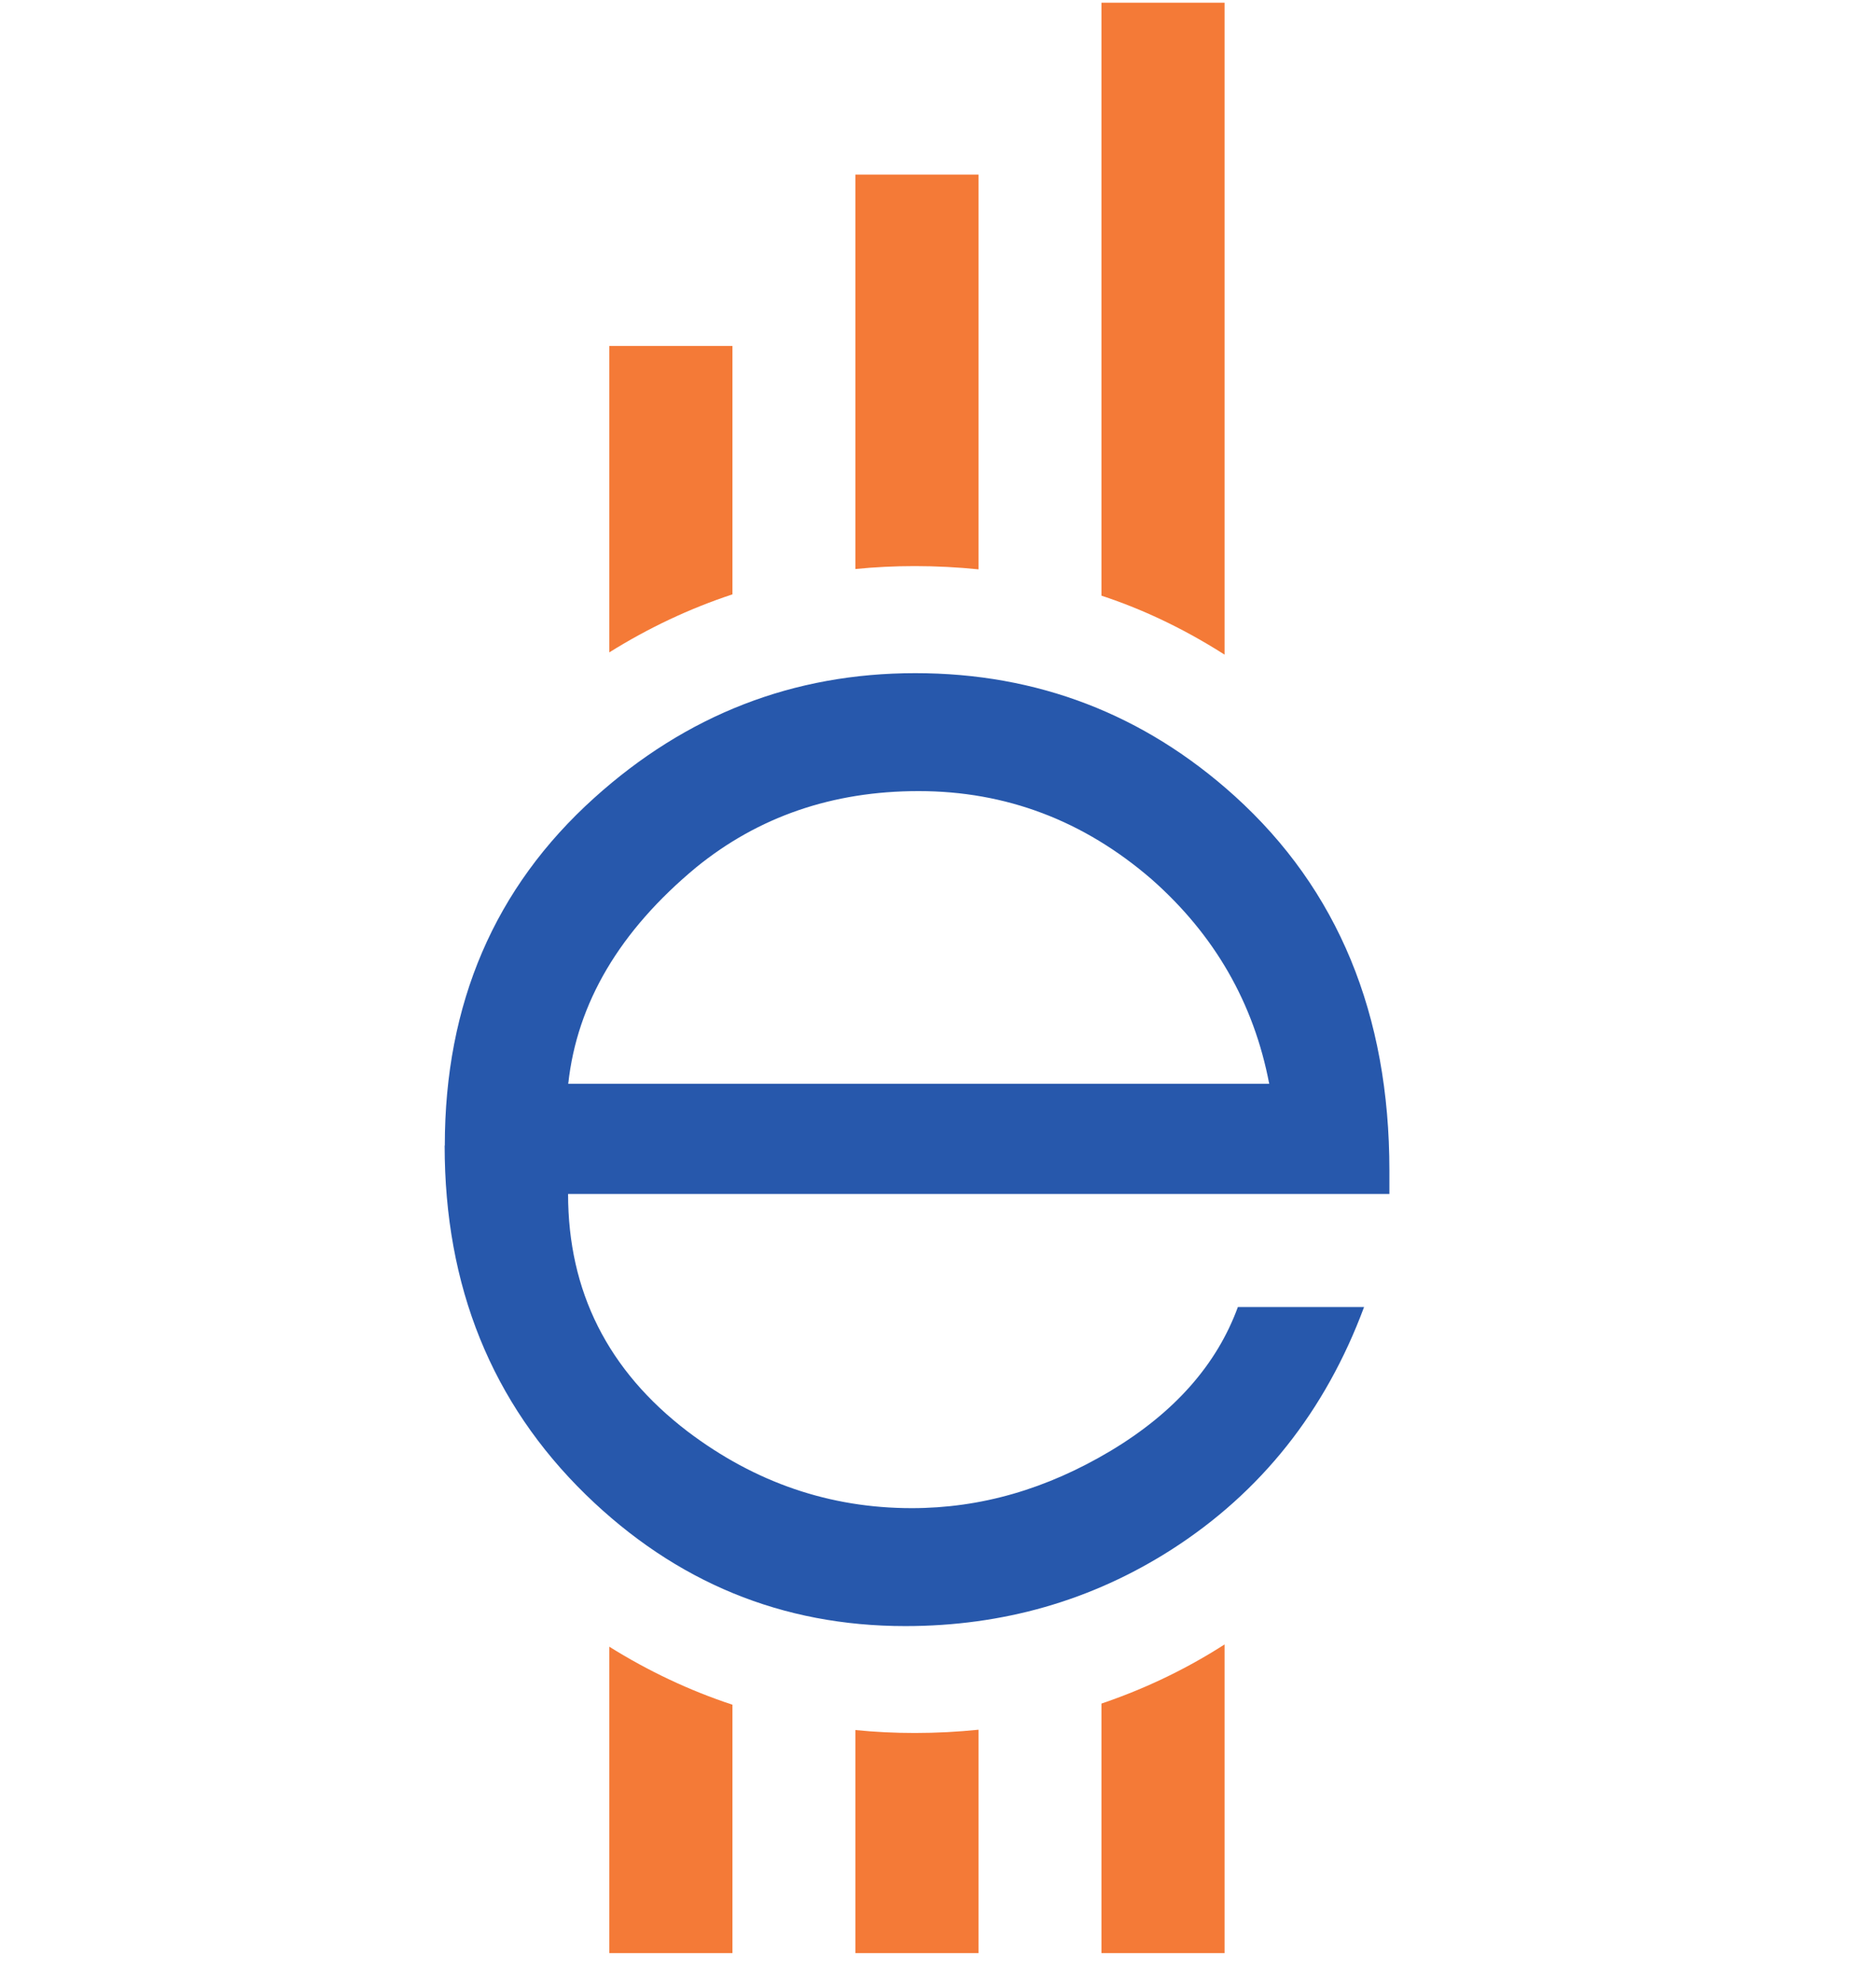 <svg viewBox="112.64 176.128 144.384 152.576" xmlns="http://www.w3.org/2000/svg" style="max-height: 500px" width="144.384" height="152.576">
  <g transform="matrix(1.25 0 0 -1.25 -75.051 380)">
    
    <path d="M210.4 128.05v24.3h-7.58v-24.28c1.2.12 2.42.18 3.66.18 1.33 0 2.64-.07 3.92-.2" fill="#f47a37"/>
    <path d="M195.25 141.8h-7.58v-18.86c2.4 1.5 4.94 2.7 7.58 3.57v15.3z" fill="#f47a37"/>
    <path d="M225.55 162.93h-7.58v-36.5c2.65-.87 5.18-2.1 7.58-3.63v40.13z" fill="#f47a37"/>

    
    <path d="M228.3 96.38c-.95 4.98-3.37 9.18-7.25 12.6-4.17 3.6-8.95 5.42-14.34 5.42-5.3 0-9.87-1.58-13.7-4.7-4.7-3.9-7.33-8.34-7.87-13.32h43.2zm-50.76-3.8c0 8.74 3.07 15.88 9.2 21.4 5.68 5.12 12.26 7.68 19.77 7.68 7.5 0 14.08-2.52 19.67-7.57 6.35-5.75 9.52-13.43 9.52-23.05V89.6h-50.57c0-6 2.45-10.87 7.36-14.62 4.16-3.15 8.76-4.72 13.8-4.72 4.25 0 8.3 1.17 12.25 3.53 3.92 2.35 6.53 5.3 7.83 8.85h7.77c-2.38-6.4-6.34-11.4-11.87-14.94-4.9-3.13-10.37-4.7-16.38-4.7-7.58 0-14.13 2.7-19.66 8.08-5.8 5.66-8.7 12.82-8.7 21.5" fill="#2758ac"/>

    
    <path d="M210.4 56.62V42.87h-7.58V56.6c1.2-.12 2.42-.18 3.66-.18 1.33 0 2.64.07 3.92.2" fill="#f47a37"/>
    <path d="M195.25 42.87h-7.58v18.86c2.4-1.5 4.94-2.7 7.58-3.57v-15.3z" fill="#f47a37"/>
    <path d="M225.55 42.87h-7.58v15.36c2.65.9 5.18 2.1 7.58 3.64v-19z" fill="#f47a37"/>
  </g>
</svg>